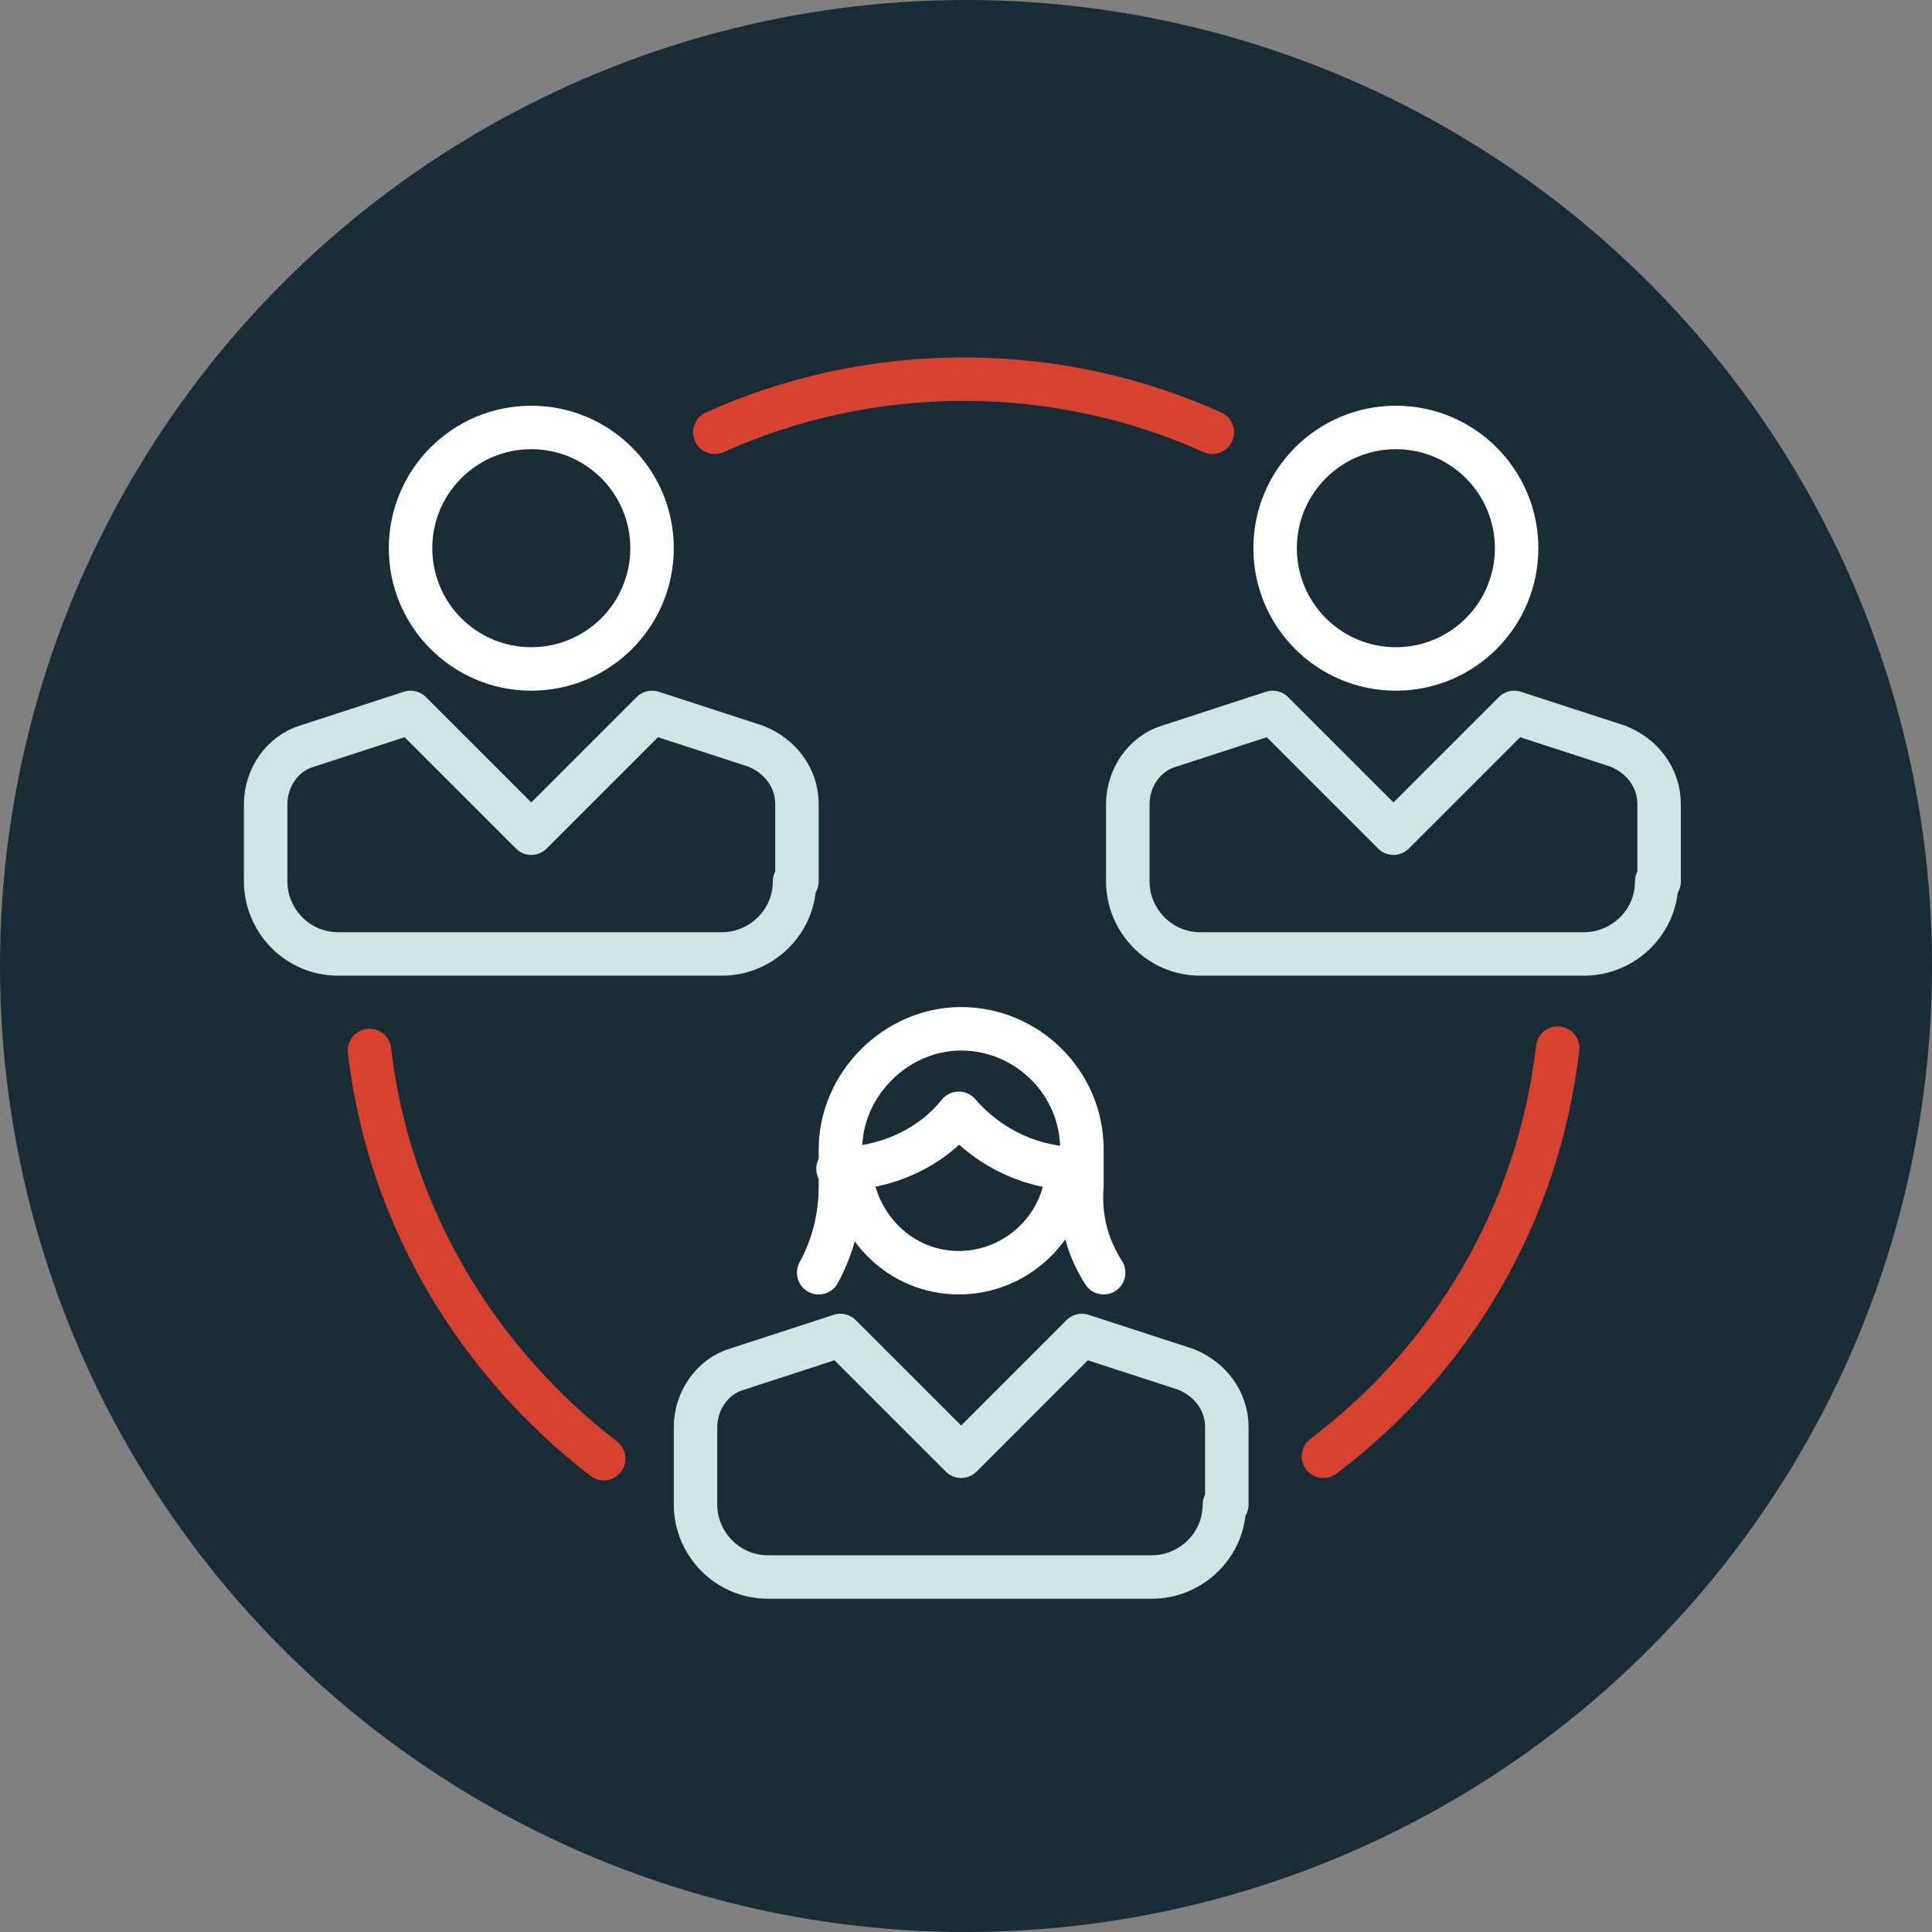 <?xml version="1.0" encoding="UTF-8"?> <svg xmlns="http://www.w3.org/2000/svg" xmlns:i="http://ns.adobe.com/AdobeIllustrator/10.0/" id="Layer_1" version="1.1" viewBox="0 0 80 80"><rect x="0" y="0" width="80" height="80" fill="#808080" stroke="none"/><defs><style> .st0 { stroke: #fff; } .st0, .st1, .st2 { fill: none; stroke-linecap: round; stroke-linejoin: round; stroke-width: 1.8px; } .st3 { fill: #1a2c36; } .st1 { stroke: #d64130; } .st2 { stroke: #cee4e5; } </style></defs><circle class="st3" cx="40" cy="40" r="40"></circle><path class="st2" d="M50.8,62.3v-3.2c0-1.1-.7-2-1.7-2.4l-4.3-1.4-5,5-5-5-4.3,1.4c-1,.3-1.7,1.3-1.7,2.4v3.2c0,1.6,1.3,3,3,3h15.9c1.6,0,3-1.3,3-3Z"></path><circle class="st0" cx="22" cy="22.7" r="5"></circle><path class="st2" d="M33,36.5v-3.2c0-1.1-.7-2-1.7-2.4l-4.3-1.4-5,5-5-5-4.3,1.4c-1,.3-1.7,1.3-1.7,2.4v3.2c0,1.6,1.3,3,3,3h15.9c1.6,0,3-1.3,3-3Z"></path><g><circle class="st0" cx="57.8" cy="22.7" r="5"></circle><path class="st2" d="M68.7,36.5v-3.2c0-1.1-.7-2-1.7-2.4l-4.3-1.4-5,5-5-5-4.3,1.4c-1,.3-1.7,1.3-1.7,2.4v3.2c0,1.6,1.3,3,3,3h15.9c1.6,0,3-1.3,3-3Z"></path></g><path class="st1" d="M50.2,17.9c-3.1-1.4-6.6-2.2-10.3-2.2s-7.2.8-10.3,2.2"></path><path class="st1" d="M54.8,60.3c5.3-4,8.9-10,9.7-16.9"></path><path class="st1" d="M15.3,43.5c.8,6.9,4.5,12.9,9.7,16.9"></path><g><path class="st0" d="M45.7,52.7c-.7-1.1-1-2.3-.9-3.6v-1.5c0-2.8-2.3-5-5-5s-5,2.3-5,5v1.5c0,1.3-.3,2.5-.9,3.6"></path><path class="st0" d="M34.7,48.4c1.9,0,3.8-.8,5-2.3,1.3,1.5,3.1,2.3,5,2.3"></path><path class="st0" d="M44.2,48.4c-.1,2.4-2.1,4.3-4.5,4.3s-4.3-1.9-4.5-4.3"></path></g></svg> 